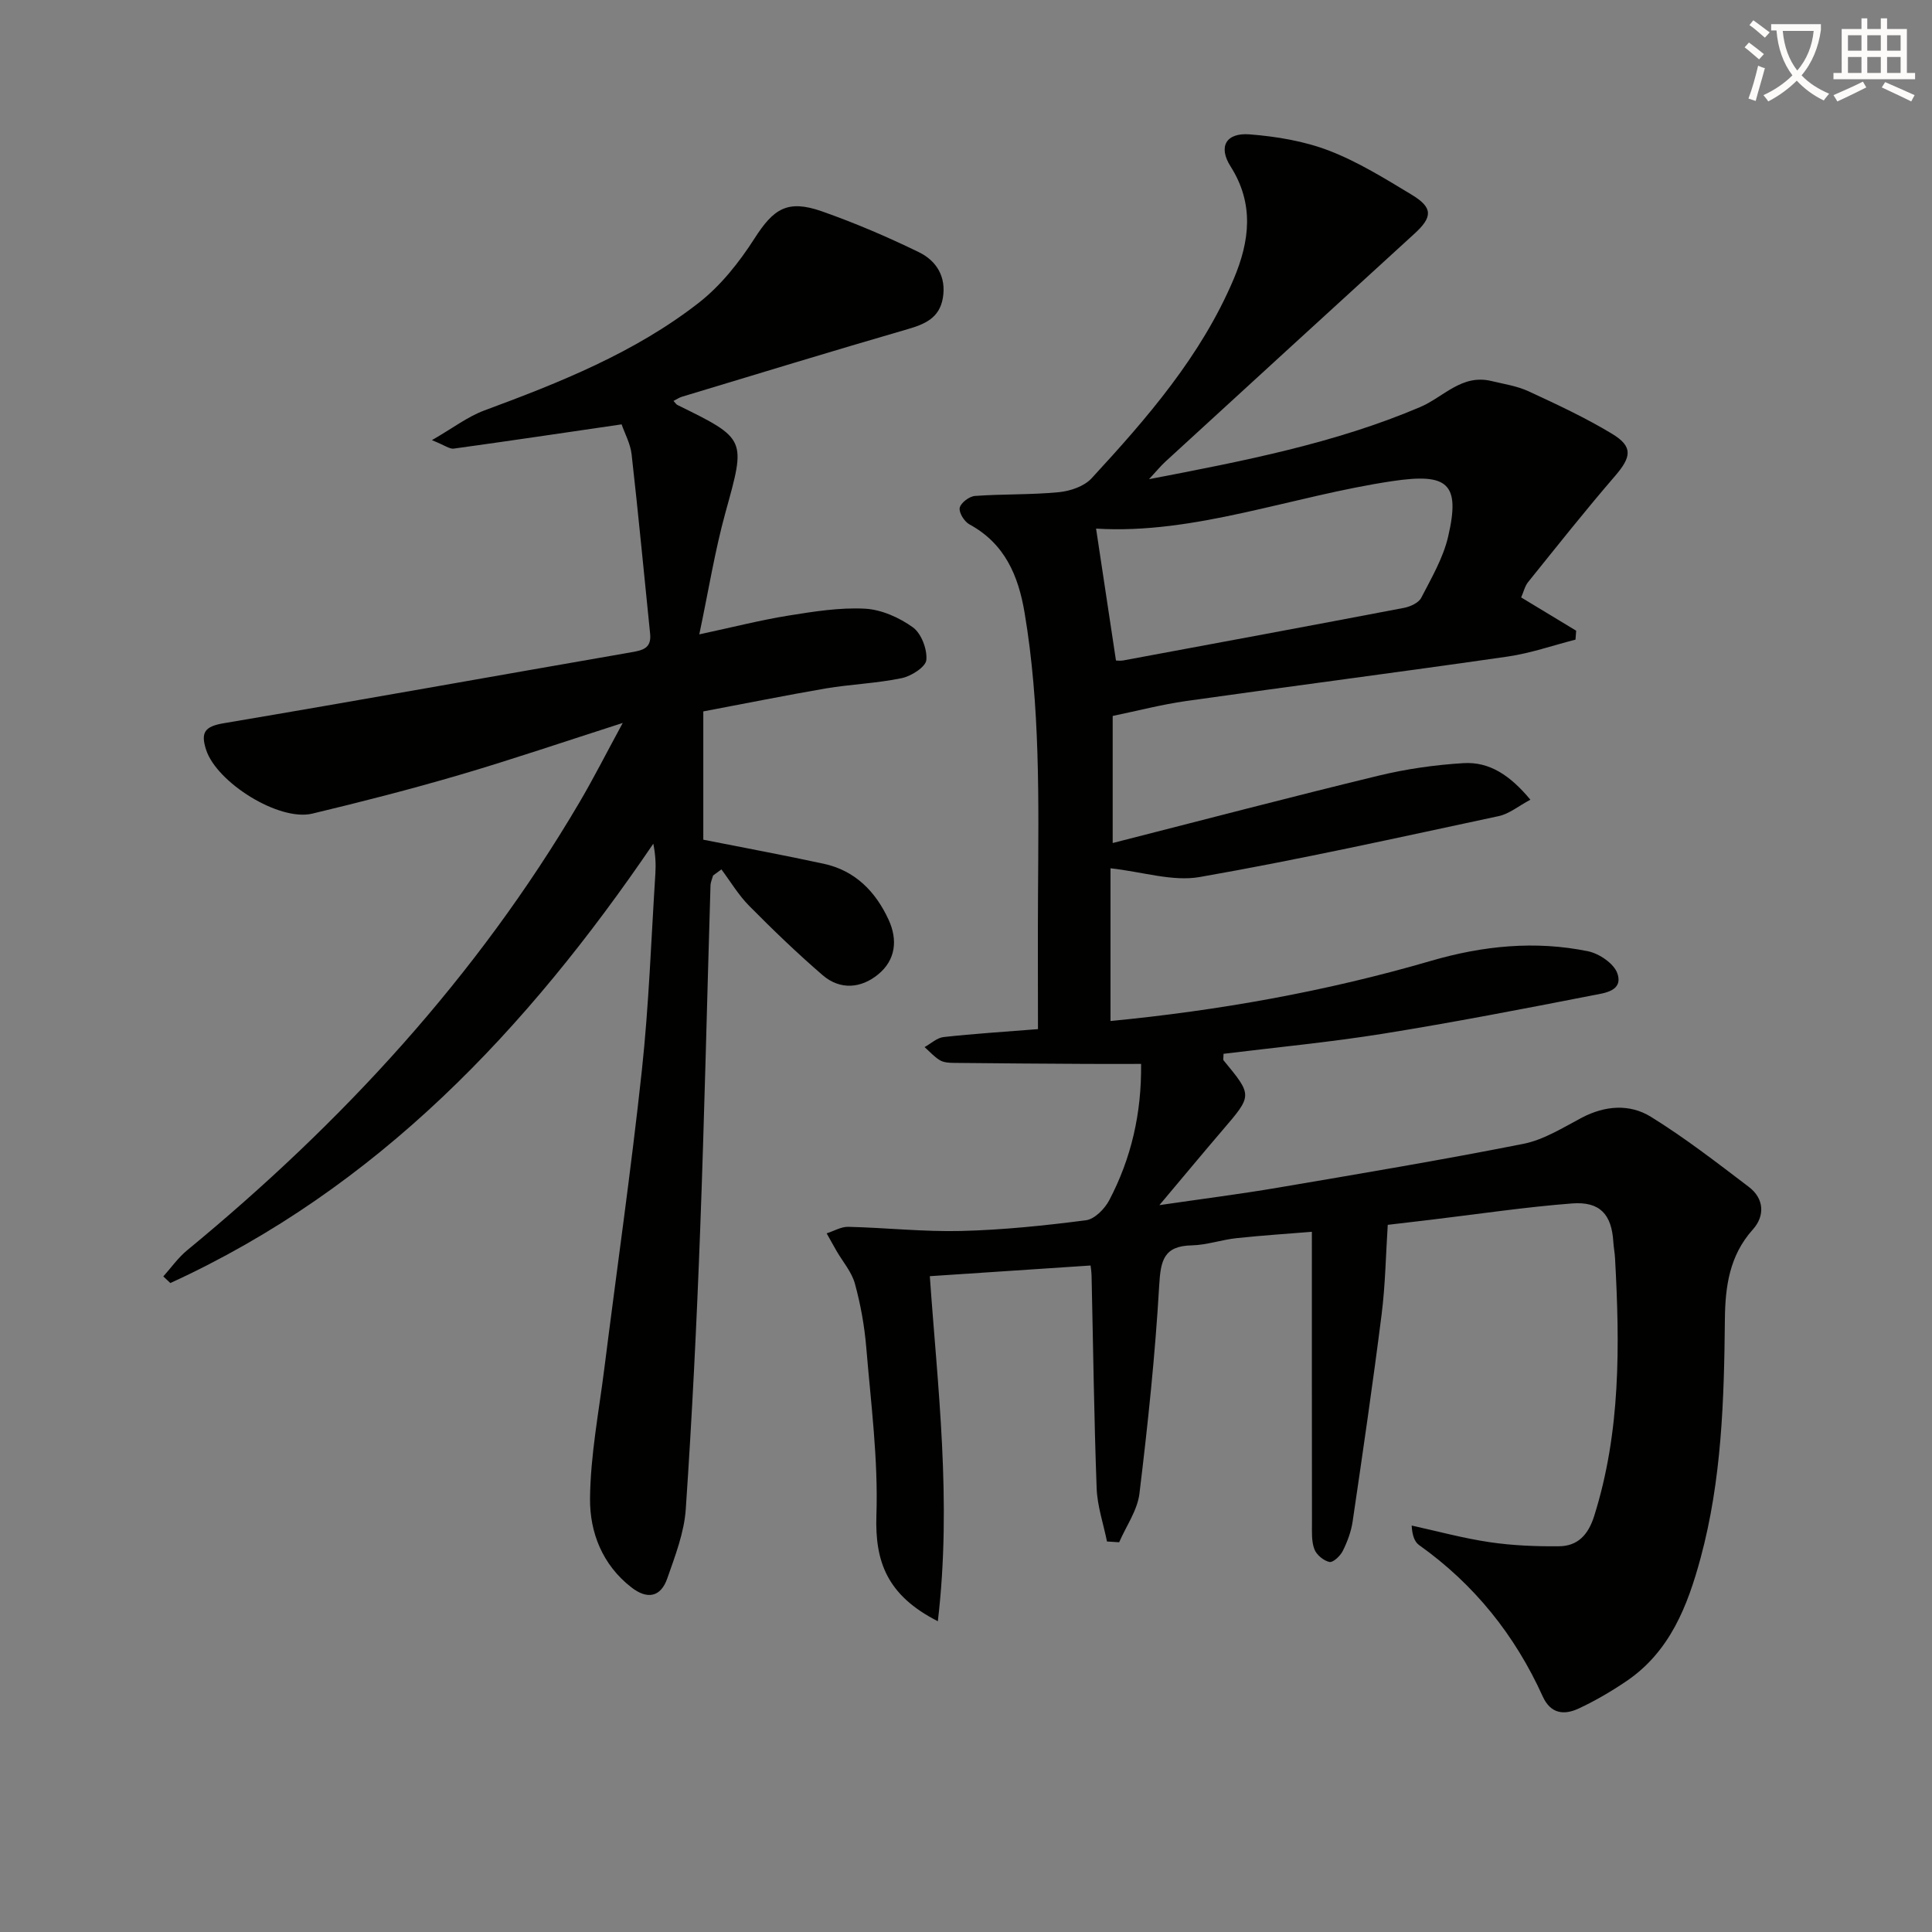 <svg enable-background="new 0 0 400 400" viewBox="0 0 400 400" xmlns="http://www.w3.org/2000/svg"><rect x="0" y="0" width="400" height="400" fill="#808080" stroke="none"/><path d="m362.1 8.8c1.1.8 2.1 1.6 3.1 2.4l-1 1.1c-1.3-1.1-2.3-2-3-2.5zm1.9 4.8c.5.2.9.4 1.4.5-.6 2.3-1.3 4.5-1.9 6.8l-1.5-.5c.8-2.1 1.4-4.3 2-6.8zm-1-9.4c1.3.9 2.4 1.8 3.4 2.5l-1 1.1c-1.4-1.2-2.4-2.1-3.2-2.6zm3.7 2.2v-1.4h10.3v1.2c-.5 3.6-1.8 6.8-4 9.4 1.5 1.6 3.4 2.8 5.7 3.8-.3.4-.7.8-1.1 1.4-2.3-1.1-4.1-2.5-5.6-4.1-1.6 1.6-3.6 3.1-5.9 4.3-.3-.5-.7-.9-1-1.3 2.4-1.1 4.4-2.5 6-4.1-1.9-2.5-3-5.6-3.3-9.3h-1.1zm8.8 0h-6.4c.3 3.3 1.3 6 3 8.2 2-2.3 3.1-5.1 3.4-8.2z" fill="#fcfbfa"/><path d="m385.3 3.8h1.3v2.2h2.8v-2.2h1.3v2.2h4.1v9.1h1.7v1.3h-16.9v-1.3h1.7v-9.1h4.1v-2.2zm.4 13.1.7 1.2c-1.8.9-3.8 1.9-6 2.9-.2-.4-.5-.8-.8-1.3 2.3-1 4.3-1.9 6.1-2.8zm-3.1-6.4h2.8v-3.2h-2.8zm0 4.6h2.8v-3.3h-2.8zm4-4.6h2.8v-3.2h-2.8zm0 4.6h2.8v-3.3h-2.8zm3.7 1.9c2.1.9 4.1 1.8 6.1 2.7l-.7 1.3c-2.2-1.1-4.2-2-6.1-2.9zm3.2-9.7h-2.8v3.2h2.8zm-2.8 7.8h2.8v-3.3h-2.8z" fill="#fcfbfa"/><g fill="#010100"><path d="m194.17 335.66c-10.52-5.35-13.04-12.33-12.72-21.94.39-11.55-1.14-23.18-2.1-34.75-.37-4.44-1.17-8.9-2.35-13.2-.66-2.42-2.5-4.52-3.8-6.77-.7-1.21-1.37-2.44-2.05-3.65 1.5-.47 3-1.39 4.49-1.35 7.8.19 15.61 1.05 23.39.86 8.62-.22 17.25-1.11 25.81-2.22 1.79-.23 3.89-2.37 4.83-4.17 4.53-8.64 6.7-17.94 6.58-28.2-3.76 0-7.52.02-11.29 0-9.16-.05-18.32-.11-27.48-.21-.97-.01-2.09-.07-2.88-.55-1.18-.7-2.13-1.8-3.18-2.72 1.31-.72 2.57-1.93 3.95-2.08 6.23-.69 12.5-1.08 19.53-1.64 0-9.69-.05-18.83.01-27.96.12-19.47.47-38.94-2.78-58.25-1.3-7.72-4.11-14.32-11.43-18.3-1.05-.57-2.21-2.44-2-3.43.22-1.03 1.99-2.37 3.16-2.45 5.78-.42 11.62-.22 17.38-.78 2.36-.23 5.23-1.21 6.76-2.87 11.52-12.49 22.67-25.33 29.41-41.23 3.31-7.82 4.31-15.56-.63-23.34-2.61-4.1-.95-7.03 3.97-6.64 5.55.44 11.28 1.39 16.44 3.38 5.99 2.31 11.58 5.79 17.11 9.13 4.42 2.67 4.31 4.62.54 8.06-17.21 15.71-34.39 31.45-51.57 47.2-.94.86-1.75 1.87-3.38 3.62 19.78-3.8 38.51-7.44 56.11-14.92 4.88-2.07 8.63-6.9 14.8-5.4 2.58.62 5.28 1.02 7.66 2.12 5.87 2.71 11.76 5.46 17.28 8.79 4.41 2.66 4.04 4.8.62 8.77-6.17 7.15-12.04 14.57-17.97 21.93-.69.85-.94 2.05-1.45 3.19 3.91 2.37 7.65 4.63 11.39 6.89-.05.62-.09 1.23-.14 1.85-4.67 1.19-9.28 2.81-14.02 3.5-22.18 3.2-44.41 6.07-66.6 9.21-5.06.72-10.03 2.02-15.2 3.09v26.31c18.68-4.76 36.79-9.52 54.98-13.93 5.76-1.4 11.72-2.25 17.63-2.61 5.46-.34 9.74 2.6 13.87 7.57-2.46 1.31-4.39 2.94-6.57 3.4-20.59 4.4-41.16 8.98-61.9 12.61-5.61.98-11.76-1.07-18.46-1.81v31.62c22.25-2.15 44.54-6.09 66.4-12.47 10.66-3.11 21.57-4.22 32.51-1.96 2.3.48 5.33 2.55 6.03 4.57 1.26 3.68-2.74 4.08-5.05 4.53-14.48 2.83-28.97 5.63-43.53 7.97-10.94 1.75-21.99 2.8-32.96 4.15 0 .78-.13 1.19.02 1.37 5.98 7.25 5.96 7.22-.16 14.36-4.07 4.75-8.06 9.57-13.14 15.6 9.18-1.34 16.84-2.31 24.43-3.6 17-2.89 34.02-5.74 50.93-9.09 4.23-.84 8.18-3.35 12.09-5.41 4.82-2.53 9.91-2.91 14.31-.19 7.05 4.36 13.65 9.48 20.27 14.51 3.2 2.43 3.36 6.01.84 8.82-4.86 5.4-5.72 11.85-5.79 18.56-.16 16.65-.65 33.27-5.03 49.46-2.68 9.9-6.34 19.38-15.35 25.49-3.15 2.13-6.47 4.08-9.91 5.68-2.98 1.38-5.77 1.13-7.42-2.5-5.75-12.7-14.18-23.23-25.59-31.34-.95-.67-1.43-1.99-1.55-4.05 5.38 1.18 10.72 2.64 16.15 3.44 4.72.7 9.55.89 14.32.85 3.91-.03 6.08-2.36 7.31-6.24 5.52-17.48 5.31-35.38 4.33-53.35-.06-1.16-.29-2.3-.36-3.46-.35-5.63-2.75-8.38-8.54-7.93-9.75.75-19.45 2.21-29.17 3.37-2.8.33-5.59.66-8.99 1.06-.4 6.08-.49 12.35-1.27 18.54-1.81 14.32-3.9 28.6-6 42.87-.31 2.11-1.1 4.21-2.05 6.12-.51 1.02-2 2.43-2.75 2.27-1.21-.26-2.69-1.48-3.12-2.64-.62-1.64-.5-3.59-.5-5.41-.03-19.8-.02-39.6-.02-60.31-4.53.37-10.05.73-15.55 1.31-3.13.33-6.21 1.43-9.33 1.5-5.82.12-6.43 3.17-6.73 8.28-.83 14.4-2.35 28.78-4.09 43.1-.42 3.48-2.75 6.74-4.2 10.09-.84-.05-1.68-.11-2.52-.16-.74-3.67-2-7.31-2.14-11-.54-14.63-.72-29.28-1.05-43.92-.02-.98-.18-1.95-.21-2.22-11.15.74-22.1 1.47-33.28 2.21 1.57 22.65 4.61 46.49 1.66 71.44zm36.88-198.91c.18 0 .86.1 1.49-.01 19.39-3.6 38.78-7.19 58.15-10.89 1.3-.25 3.02-1.04 3.56-2.08 2.12-4.1 4.54-8.24 5.57-12.66 2.59-11.09-.12-13.19-11.47-11.51-20.89 3.1-40.99 11.11-61.42 9.84 1.38 9.13 2.74 18.17 4.12 27.31z"/><path d="m145.61 147.29v26.56c8.49 1.68 16.74 3.21 24.93 4.98 6.49 1.41 10.72 5.71 13.43 11.58 1.95 4.23 1.44 8.38-2.16 11.33-3.52 2.89-7.85 3.29-11.48.17-5.28-4.55-10.31-9.4-15.22-14.36-2.21-2.23-3.85-5.01-5.75-7.55-.57.42-1.15.84-1.72 1.26-.19.69-.52 1.38-.54 2.08-.72 23.79-1.25 47.58-2.14 71.36-.72 19.27-1.67 38.53-2.98 57.77-.33 4.85-2.2 9.66-3.83 14.33-1.36 3.9-4.16 4.4-7.44 1.84-5.99-4.65-8.61-11.38-8.55-18.34.08-9 1.83-17.99 2.96-26.97 2.59-20.58 5.55-41.11 7.77-61.72 1.46-13.54 1.93-27.18 2.8-40.78.12-1.93.02-3.88-.43-6.15-26.15 38.47-57.17 71.34-99.99 90.96-.49-.46-.97-.91-1.46-1.37 1.63-1.82 3.07-3.88 4.93-5.41 32.14-26.46 60-56.66 81.2-92.69 2.92-4.96 5.52-10.1 8.99-16.49-12.26 3.93-23.02 7.6-33.93 10.8-10.03 2.94-20.17 5.54-30.33 7.97-6.92 1.66-19.81-6.45-22-13.22-1.17-3.62-.25-4.83 3.63-5.49 28.15-4.75 56.26-9.81 84.39-14.69 2.42-.42 4.22-.84 3.91-3.85-1.27-12.37-2.43-24.76-3.83-37.12-.25-2.23-1.43-4.35-2.07-6.22-11.85 1.73-23.3 3.44-34.76 5.02-.85.12-1.82-.67-4.52-1.75 4.35-2.5 7.4-4.87 10.86-6.15 15.64-5.79 31.14-11.96 44.39-22.29 4.56-3.56 8.4-8.41 11.55-13.33 3.94-6.15 6.81-8.1 13.93-5.61 6.86 2.41 13.59 5.29 20.13 8.48 3.6 1.76 5.69 5.09 4.92 9.51-.72 4.09-3.67 5.36-7.28 6.41-15.62 4.53-31.16 9.29-46.73 13.99-.58.18-1.1.54-1.75.87.41.43.57.72.82.84 14.37 7.06 14.16 7 9.94 22.25-2.19 7.93-3.49 16.11-5.42 25.24 6.99-1.5 12.69-2.96 18.47-3.89 5.23-.84 10.58-1.7 15.82-1.43 3.41.18 7.11 1.83 9.93 3.86 1.75 1.26 2.99 4.54 2.79 6.76-.13 1.44-3.11 3.35-5.09 3.76-5.18 1.08-10.54 1.26-15.77 2.14-8.31 1.43-16.6 3.11-25.32 4.75z"/></g></svg>
